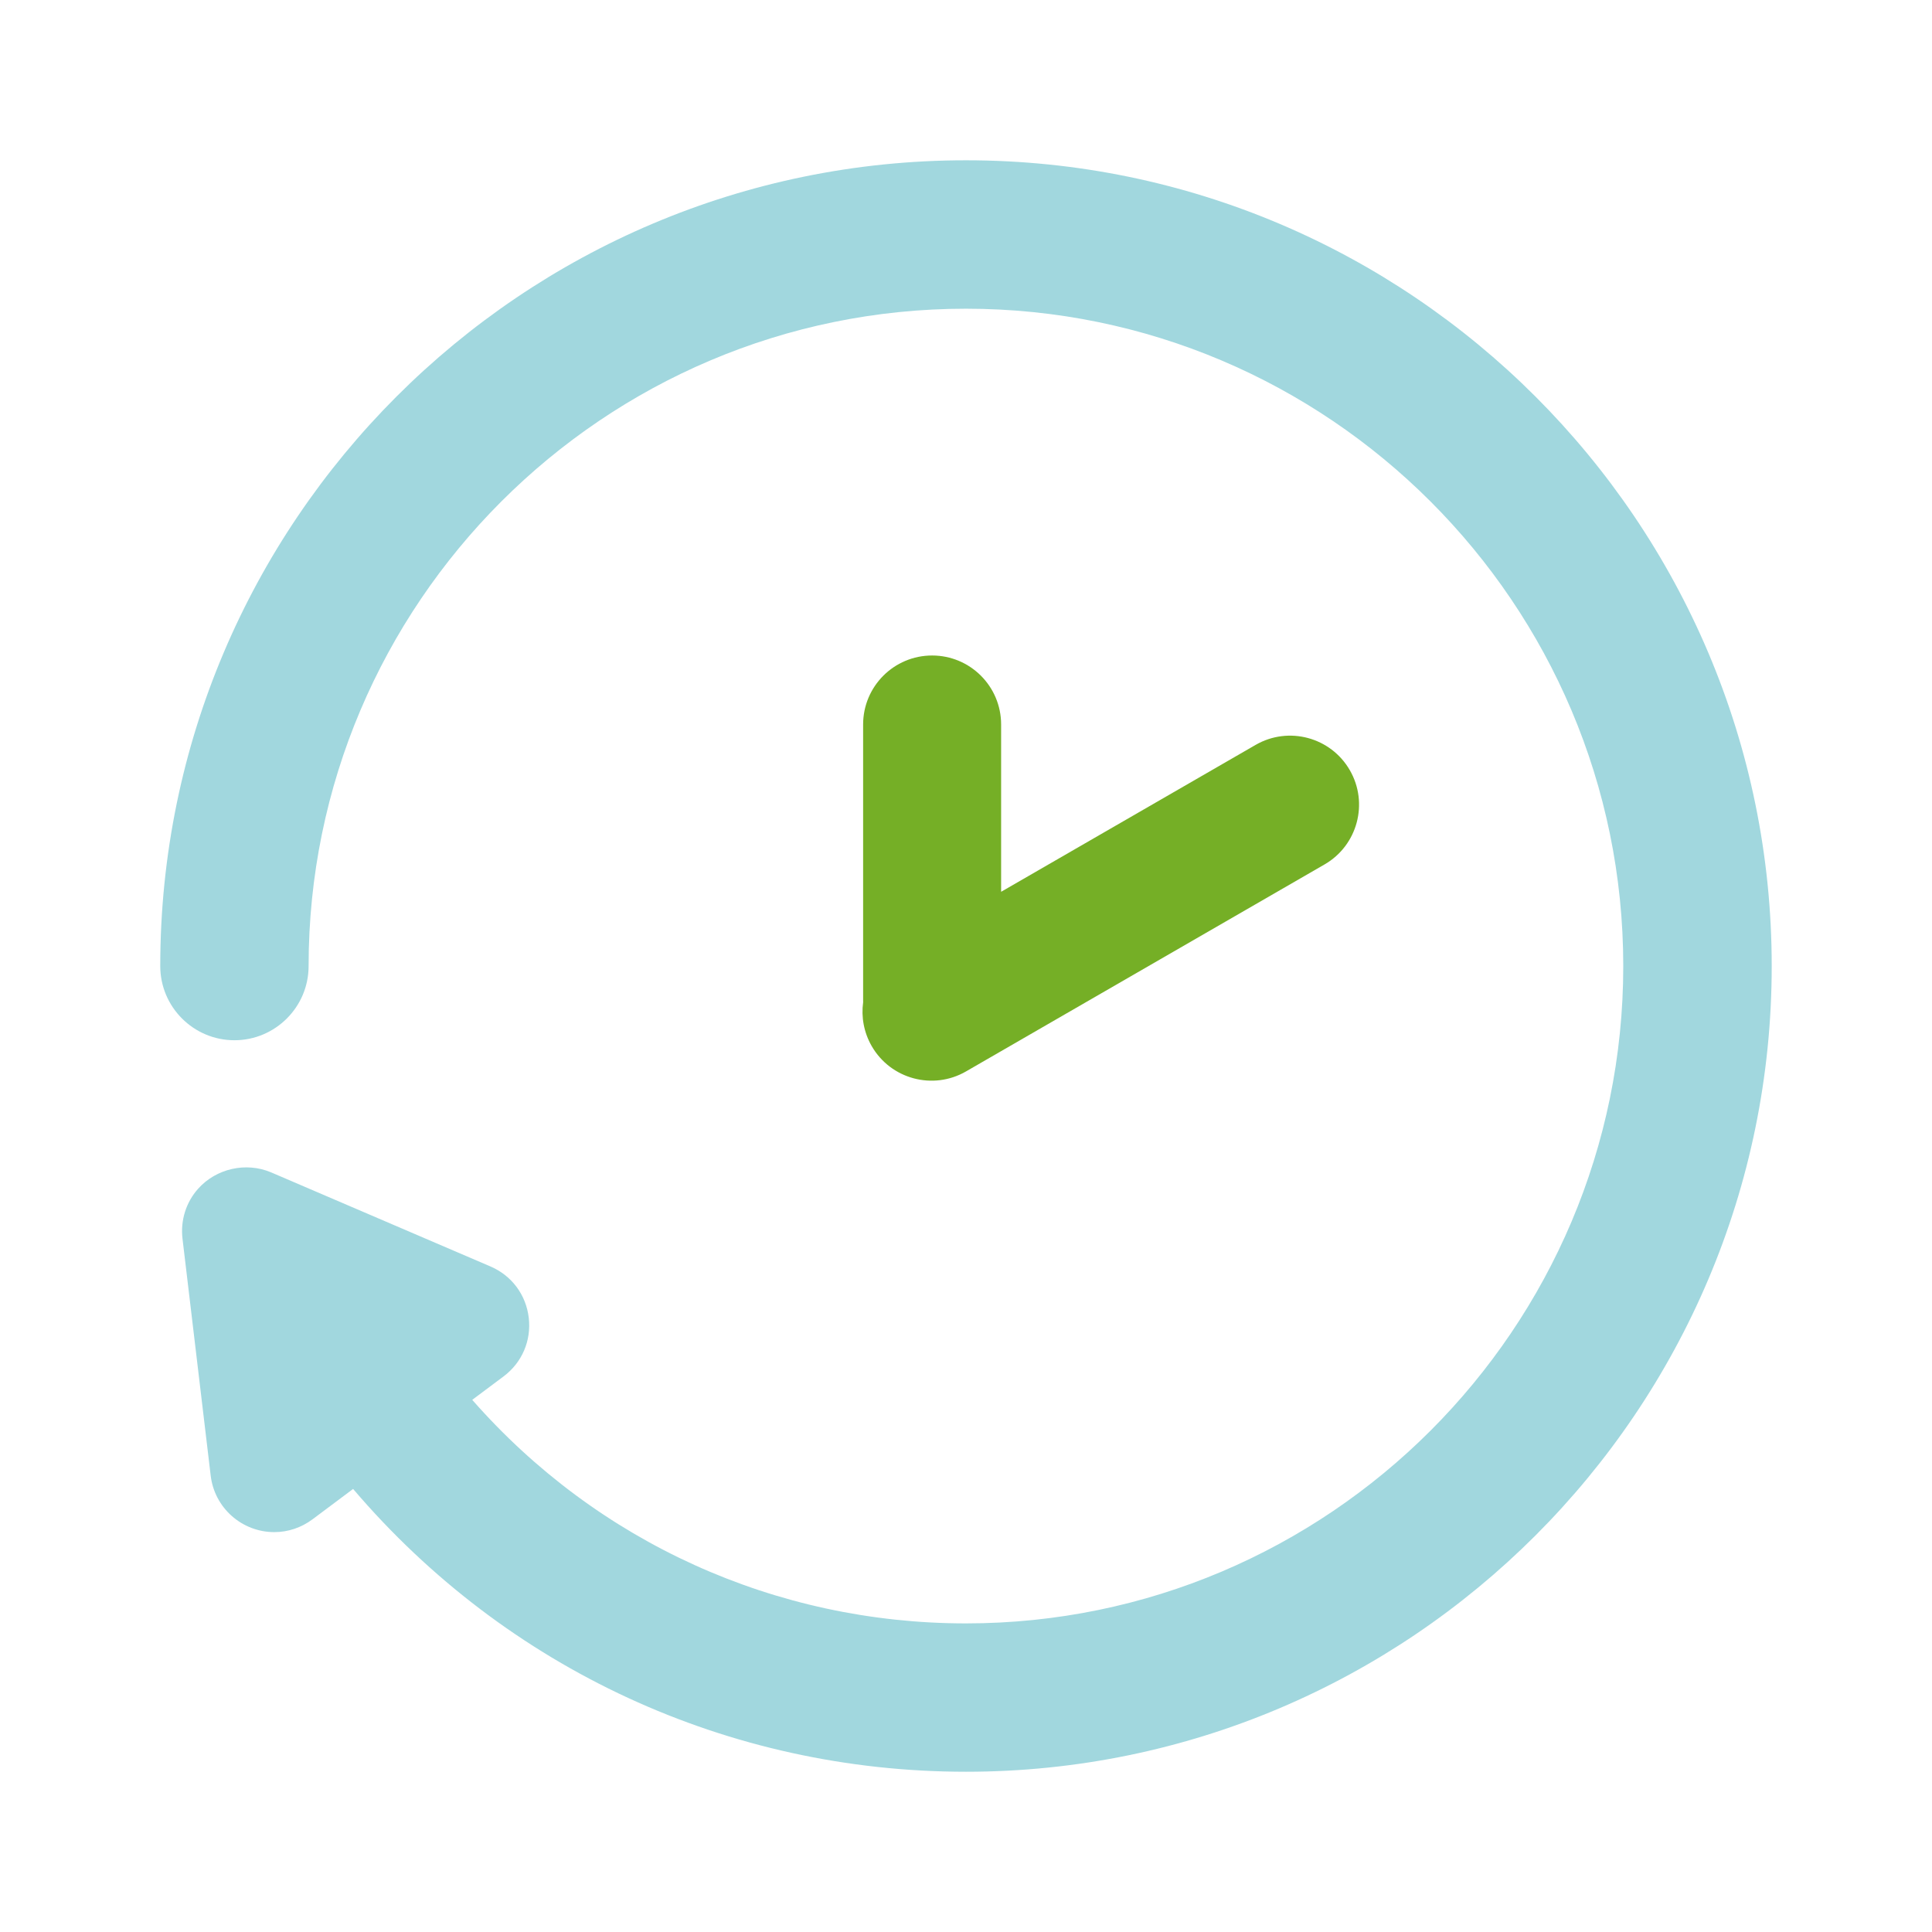 <svg xmlns="http://www.w3.org/2000/svg" width="56" height="56" viewBox="0 0 56 56">
    <g fill="none" fill-rule="evenodd">
        <g>
            <g>
                <g>
                    <g>
                        <path fill="#A1D7DE" d="M24 .646C11.121.646.645 11.123.645 24.002c0 1.185.964 2.15 2.15 2.15 1.185 0 2.15-.965 2.15-2.15 0-10.506 8.547-19.054 19.053-19.054s19.053 8.548 19.053 19.054c0 10.506-8.546 19.053-19.053 19.053-5.517 0-10.686-2.35-14.31-6.48l.907-.678c.536-.401.81-1.038.731-1.703-.079-.665-.493-1.22-1.109-1.485l-6.356-2.726c-.73-.311-1.597-.113-2.12.475-.35.393-.514.92-.451 1.447l.817 6.867c.11.933.903 1.637 1.844 1.637.4 0 .781-.129 1.106-.37l1.178-.881c4.45 5.22 10.88 8.197 17.765 8.197 12.877 0 23.354-10.476 23.354-23.353C47.355 11.123 36.877.646 23.999.646z" transform="translate(-192 -7065) translate(160 7033) translate(32 32) translate(4 4)"/>
                        <path fill="#75AF26" d="M23.018 15c1.105 0 2 .895 2 2v4.849l7.375-4.257c.956-.553 2.18-.225 2.732.732.552.956.224 2.18-.732 2.732l-10.393 6c-.956.552-2.18.224-2.732-.732-.231-.401-.308-.85-.249-1.275L21.018 25v-8c0-1.105.895-2 2-2z" transform="translate(-192 -7065) translate(160 7033) translate(32 32) translate(4 4)"/>
                    </g>
                </g>
            </g>
        </g>
    </g>
</svg>